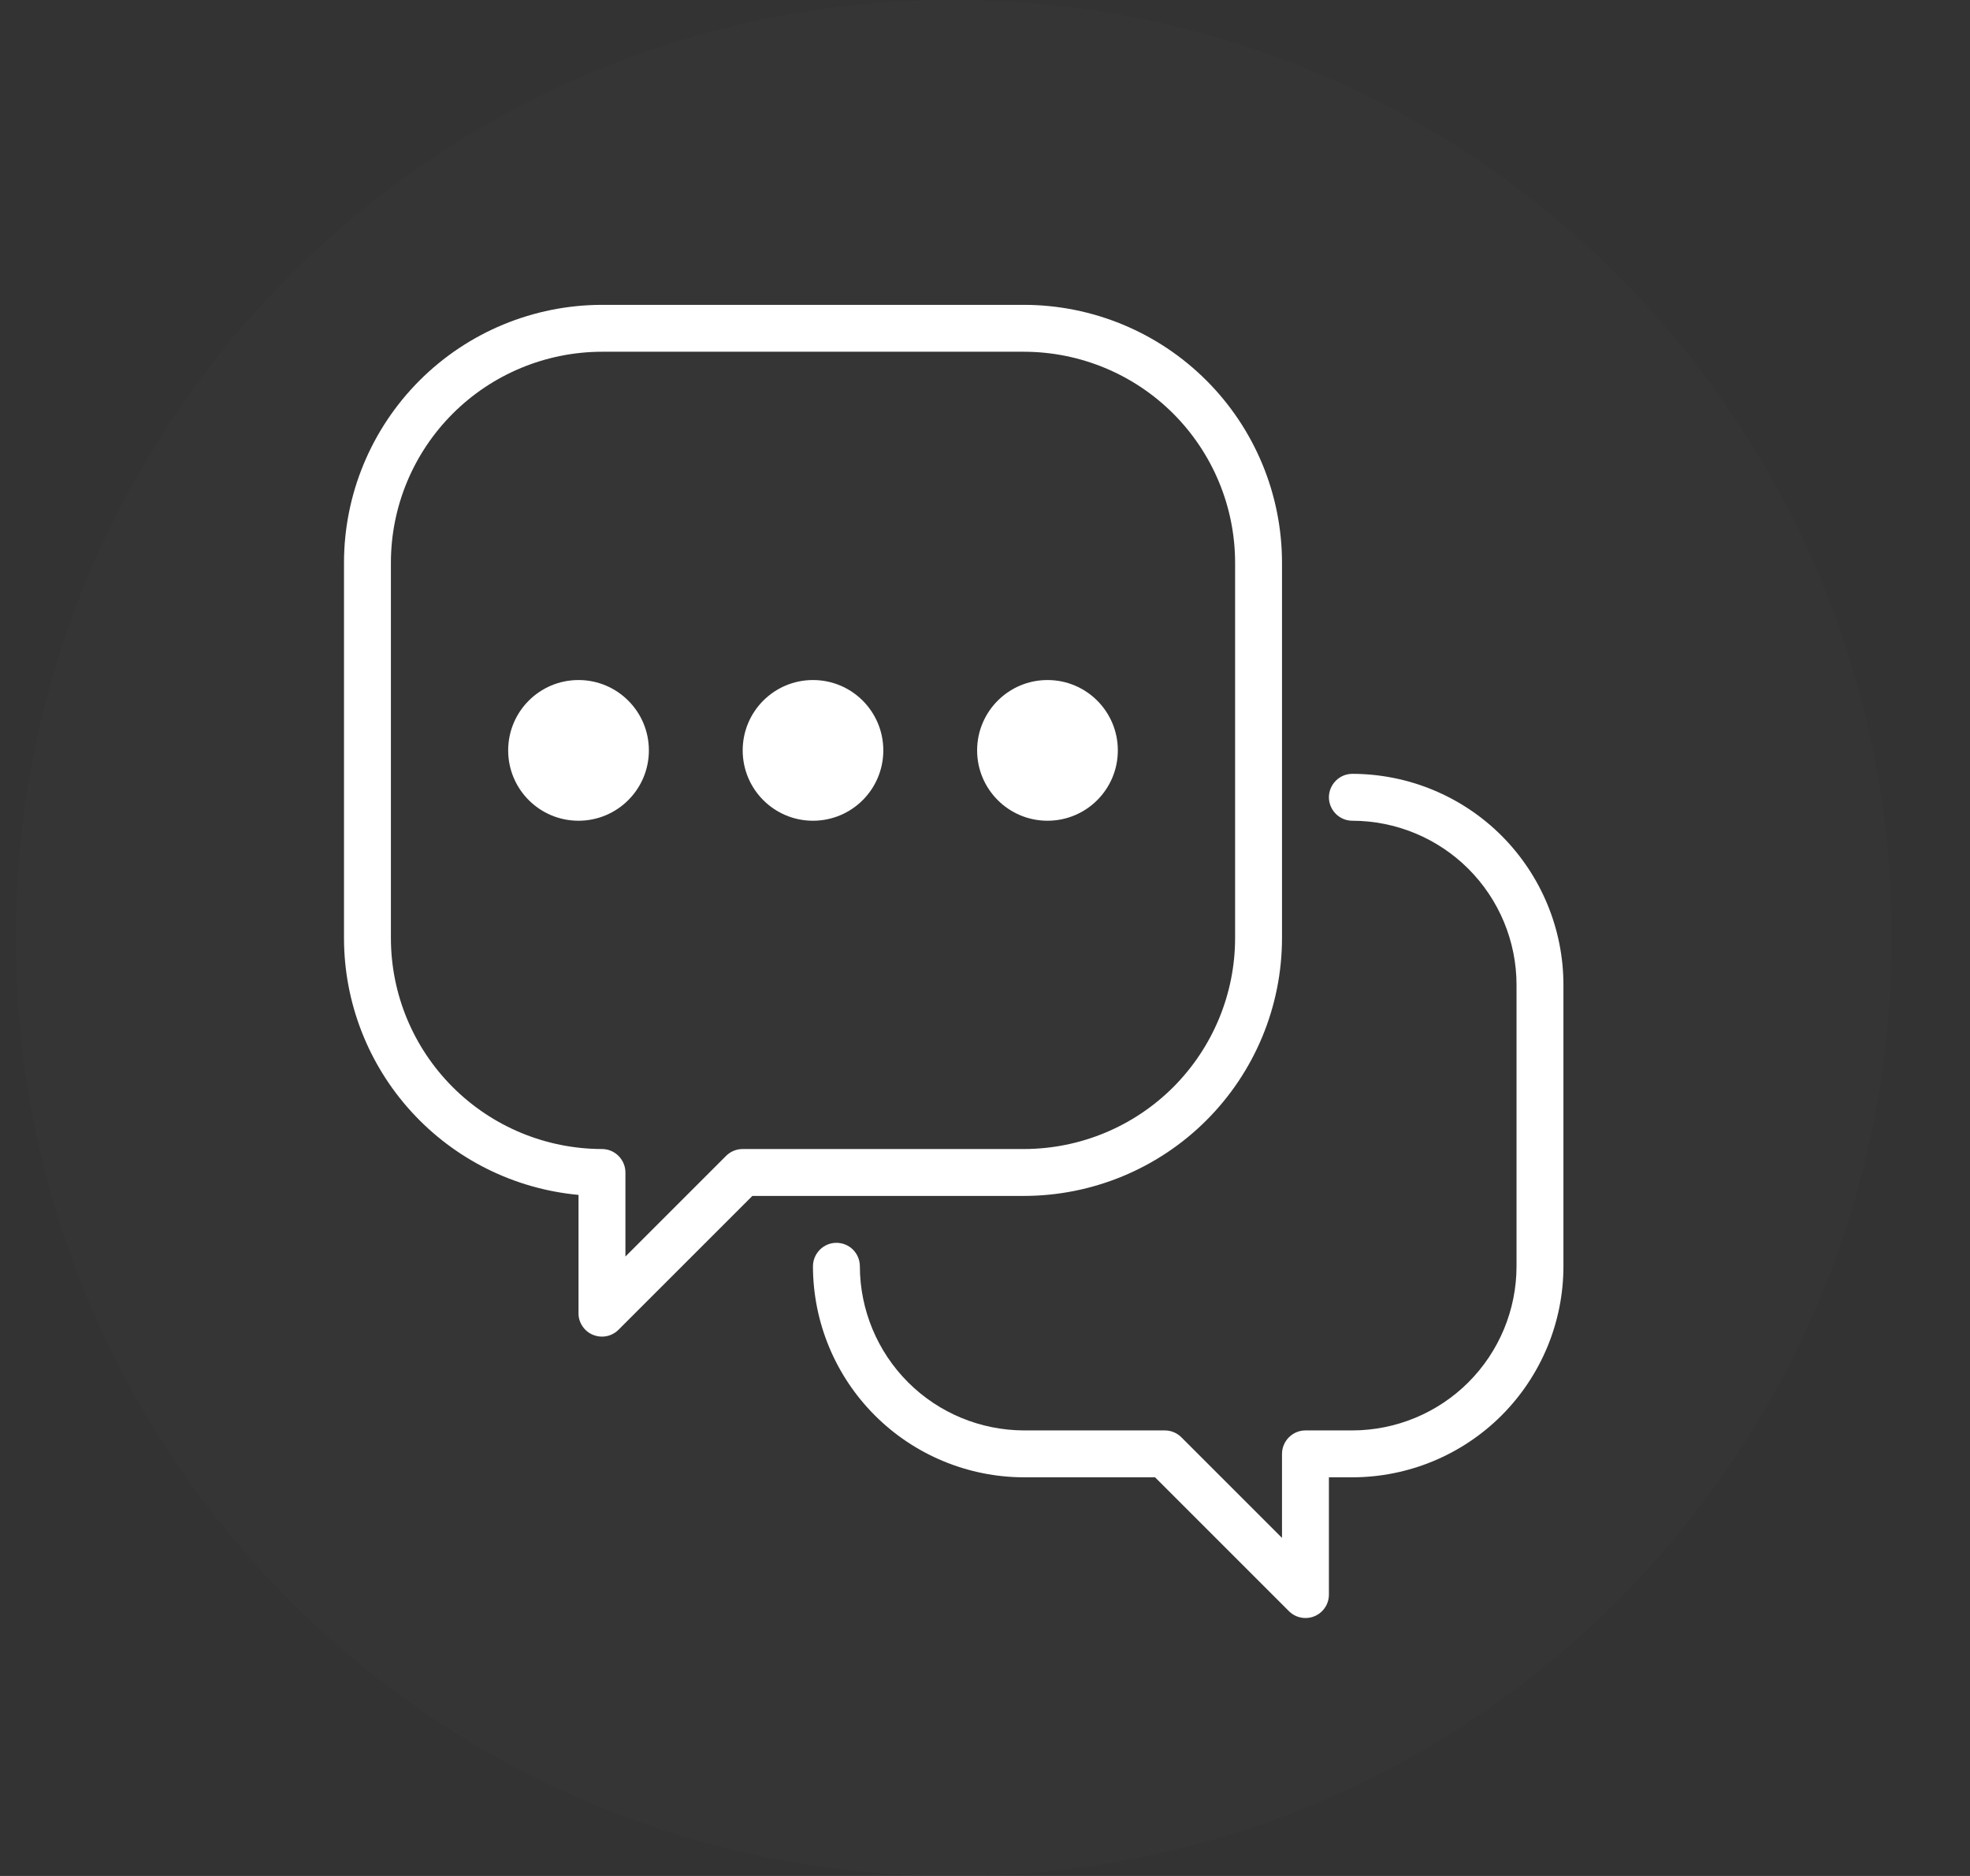 <svg width="21" height="20" viewBox="0 0 21 20" fill="none" xmlns="http://www.w3.org/2000/svg">
<rect x="0" y="0" width="21" height="20" fill="#333333" stroke="none"/>
<g clip-path="url(#clip0_14340_41)">
<g opacity="0.01">
<path d="M10.166 20C15.689 20 20.166 15.523 20.166 10C20.166 4.477 15.689 0 10.166 0C4.644 0 0.167 4.477 0.167 10C0.167 15.523 4.644 20 10.166 20Z" fill="white"/>
</g>
<path d="M6.417 14.25C6.384 14.25 6.351 14.243 6.321 14.231C6.275 14.212 6.236 14.18 6.209 14.139C6.181 14.098 6.166 14.049 6.167 14V12.739C5.484 12.676 4.849 12.36 4.386 11.853C3.924 11.347 3.667 10.686 3.667 10V6C3.667 5.271 3.957 4.572 4.473 4.056C4.988 3.541 5.687 3.251 6.417 3.25H10.916C11.646 3.251 12.345 3.541 12.86 4.056C13.376 4.572 13.666 5.271 13.666 6V10C13.666 10.729 13.376 11.428 12.86 11.944C12.345 12.459 11.646 12.749 10.916 12.75H8.02L6.593 14.177C6.546 14.224 6.483 14.25 6.417 14.25ZM6.417 3.75C5.82 3.751 5.248 3.988 4.826 4.41C4.404 4.832 4.167 5.403 4.167 6V10C4.167 10.597 4.404 11.168 4.826 11.59C5.248 12.012 5.82 12.249 6.417 12.25C6.483 12.25 6.546 12.276 6.593 12.323C6.64 12.37 6.667 12.434 6.667 12.5V13.396L7.74 12.323C7.787 12.276 7.85 12.25 7.917 12.25H10.916C11.513 12.249 12.085 12.012 12.507 11.59C12.928 11.168 13.166 10.597 13.166 10V6C13.166 5.403 12.928 4.832 12.507 4.41C12.085 3.988 11.513 3.751 10.916 3.75H6.417Z" fill="white"/>
<path d="M13.916 17.25C13.85 17.25 13.787 17.224 13.74 17.177L12.313 15.75H10.916C10.32 15.749 9.748 15.512 9.326 15.09C8.904 14.668 8.667 14.097 8.666 13.5C8.666 13.434 8.693 13.37 8.74 13.323C8.787 13.276 8.85 13.25 8.916 13.25C8.983 13.25 9.046 13.276 9.093 13.323C9.14 13.37 9.166 13.434 9.166 13.5C9.167 13.964 9.352 14.409 9.68 14.737C10.008 15.065 10.453 15.249 10.916 15.25H12.416C12.483 15.25 12.546 15.276 12.593 15.323L13.666 16.396V15.5C13.666 15.434 13.693 15.37 13.74 15.323C13.787 15.276 13.85 15.25 13.916 15.25H14.416C14.88 15.249 15.325 15.065 15.653 14.737C15.981 14.409 16.166 13.964 16.166 13.5V10.5C16.166 10.036 15.981 9.591 15.653 9.263C15.325 8.935 14.88 8.751 14.416 8.75C14.35 8.75 14.287 8.724 14.24 8.677C14.193 8.63 14.166 8.566 14.166 8.5C14.166 8.434 14.193 8.37 14.24 8.323C14.287 8.276 14.35 8.25 14.416 8.25C15.013 8.251 15.585 8.488 16.007 8.91C16.428 9.332 16.666 9.903 16.666 10.5V13.5C16.666 14.097 16.428 14.668 16.007 15.09C15.585 15.512 15.013 15.749 14.416 15.75H14.166V17C14.166 17.049 14.152 17.098 14.124 17.139C14.097 17.18 14.058 17.212 14.012 17.231C13.982 17.244 13.949 17.25 13.916 17.25Z" fill="white"/>
<path d="M8.666 8.75C9.081 8.75 9.416 8.414 9.416 8C9.416 7.586 9.081 7.25 8.666 7.25C8.252 7.25 7.917 7.586 7.917 8C7.917 8.414 8.252 8.75 8.666 8.75Z" fill="white"/>
<path d="M6.167 8.75C6.581 8.75 6.917 8.414 6.917 8C6.917 7.586 6.581 7.25 6.167 7.25C5.752 7.25 5.417 7.586 5.417 8C5.417 8.414 5.752 8.75 6.167 8.75Z" fill="white"/>
<path d="M11.166 8.75C11.581 8.75 11.916 8.414 11.916 8C11.916 7.586 11.581 7.25 11.166 7.25C10.752 7.25 10.416 7.586 10.416 8C10.416 8.414 10.752 8.75 11.166 8.75Z" fill="white"/>
</g>
<defs>
<clipPath id="clip0_14340_41">
<rect width="20" height="20" fill="white" transform="translate(0.167)"/>
</clipPath>
</defs>
</svg>
